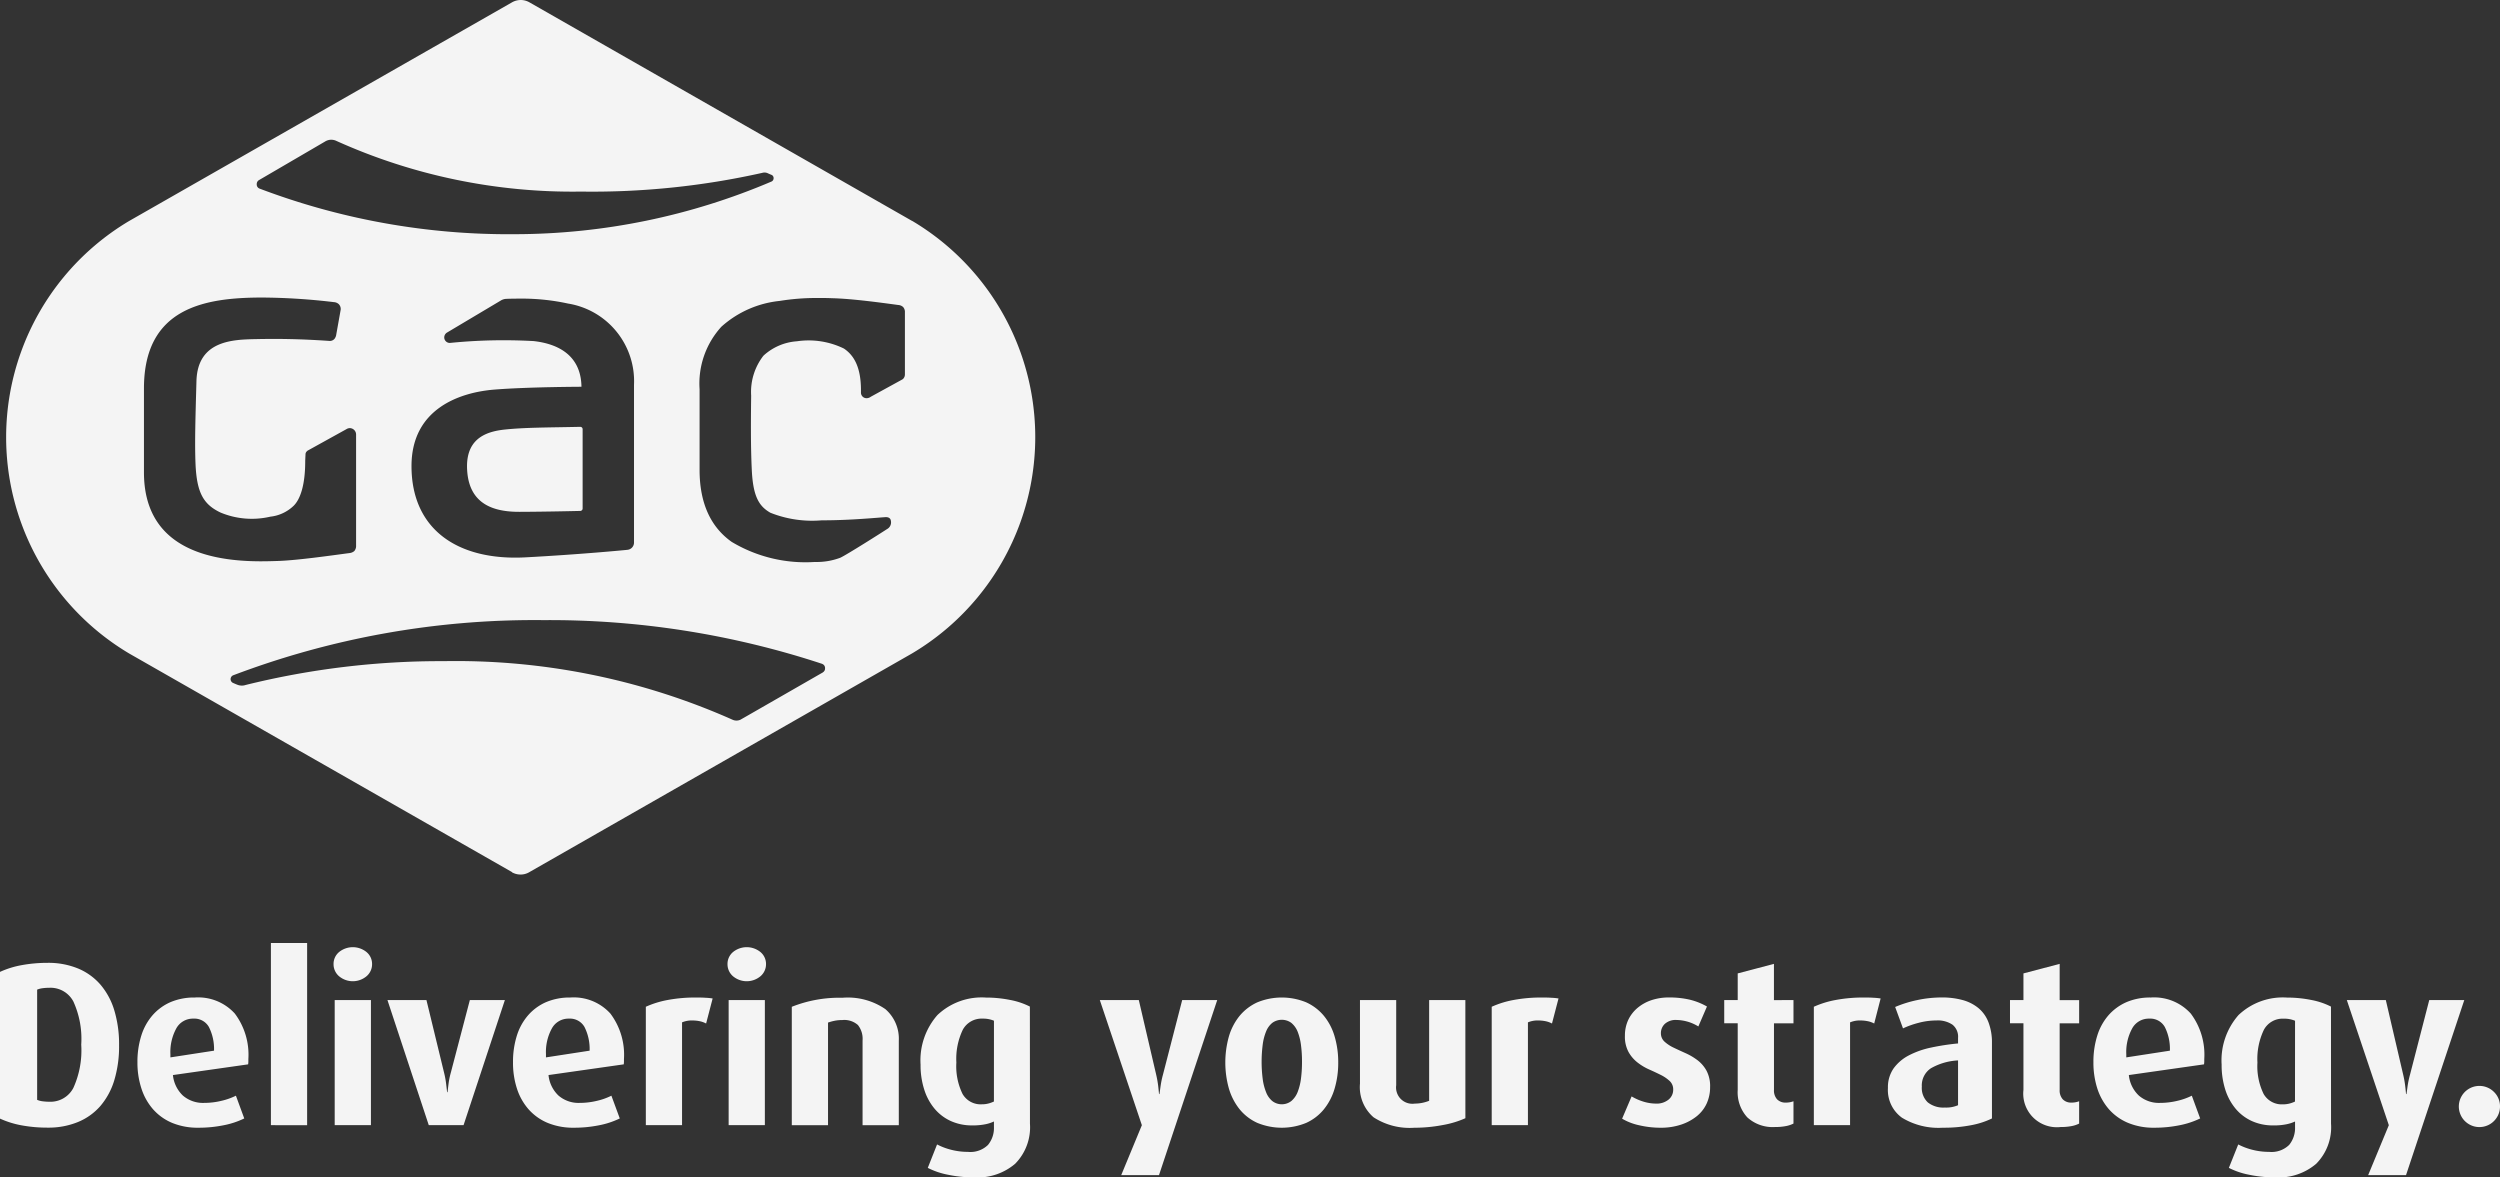 <svg xmlns="http://www.w3.org/2000/svg" width="186.809" height="87.979" viewBox="0 0 186.809 87.979"><rect x="0" y="0" width="186.809" height="87.979" fill="#333333" stroke="none"/><g transform="translate(-186 -4718)"><g transform="translate(186 4718)"><g transform="translate(0 70.46)"><path d="M275.34,450.386a8.774,8.774,0,0,1-.355,2.6,5.326,5.326,0,0,1-1.042,1.934,4.47,4.47,0,0,1-1.682,1.2,5.814,5.814,0,0,1-2.265.417,10.6,10.6,0,0,1-1.9-.164,6.825,6.825,0,0,1-1.656-.512V444.9a6.777,6.777,0,0,1,1.656-.511,10.715,10.715,0,0,1,1.9-.166,5.835,5.835,0,0,1,2.265.417,4.487,4.487,0,0,1,1.682,1.205,5.316,5.316,0,0,1,1.042,1.934A8.768,8.768,0,0,1,275.34,450.386Zm-2.828-.052a6.725,6.725,0,0,0-.589-3.225,1.928,1.928,0,0,0-1.786-1.023,3.94,3.94,0,0,0-.511.033,1.543,1.543,0,0,0-.408.105v8.238a1.541,1.541,0,0,0,.408.107,4.168,4.168,0,0,0,.511.033,1.926,1.926,0,0,0,1.786-1.032A6.785,6.785,0,0,0,272.512,450.334Z" transform="translate(-266.442 -442.736)" fill="#f4f4f4"/><path d="M283.211,450.959v.19a1.968,1.968,0,0,1-.017.208l-5.62.8a2.44,2.44,0,0,0,.745,1.533,2.3,2.3,0,0,0,1.6.547,5.45,5.45,0,0,0,1.284-.156,4.85,4.85,0,0,0,1.077-.382l.624,1.7a6.22,6.22,0,0,1-1.551.511,9.348,9.348,0,0,1-1.864.182,5.014,5.014,0,0,1-1.98-.363,3.911,3.911,0,0,1-1.419-1.015,4.38,4.38,0,0,1-.868-1.545,6.182,6.182,0,0,1-.3-1.967,6.469,6.469,0,0,1,.287-1.986,4.237,4.237,0,0,1,.841-1.526,3.8,3.8,0,0,1,1.343-.982,4.5,4.5,0,0,1,1.813-.345,3.689,3.689,0,0,1,2.993,1.2A5.121,5.121,0,0,1,283.211,450.959Zm-2.566-.624a3.648,3.648,0,0,0-.383-1.769,1.244,1.244,0,0,0-1.161-.625,1.409,1.409,0,0,0-1.275.729,3.681,3.681,0,0,0-.441,1.924v.243Z" transform="translate(-264.652 -442.285)" fill="#f4f4f4"/><path d="M283.157,456.612V443h2.706v13.616Z" transform="translate(-262.914 -442.996)" fill="#f4f4f4"/><path d="M289.9,444.52a1.173,1.173,0,0,1-.418.912,1.6,1.6,0,0,1-2.046,0,1.179,1.179,0,0,1-.415-.912,1.154,1.154,0,0,1,.415-.9,1.626,1.626,0,0,1,2.046,0A1.149,1.149,0,0,1,289.9,444.52Zm-2.793,12.037v-9.348h2.707v9.348Z" transform="translate(-262.097 -442.941)" fill="#f4f4f4"/><path d="M296.035,455.868h-2.6l-3.088-9.348h2.914l1.318,5.428a6.683,6.683,0,0,1,.156.85c.035.289.058.492.07.609h.035c.012-.117.033-.316.069-.6a5.87,5.87,0,0,1,.173-.86l1.423-5.428h2.618Z" transform="translate(-261.396 -442.252)" fill="#f4f4f4"/><path d="M306.385,450.959v.19a1.964,1.964,0,0,1-.017.208l-5.621.8a2.435,2.435,0,0,0,.746,1.533,2.292,2.292,0,0,0,1.595.547,5.473,5.473,0,0,0,1.284-.156,4.781,4.781,0,0,0,1.074-.382l.626,1.7a6.22,6.22,0,0,1-1.551.511,9.355,9.355,0,0,1-1.866.182,5,5,0,0,1-1.978-.363,3.92,3.92,0,0,1-1.422-1.015,4.378,4.378,0,0,1-.867-1.545,6.218,6.218,0,0,1-.294-1.967,6.508,6.508,0,0,1,.286-1.986,4.258,4.258,0,0,1,.842-1.526,3.787,3.787,0,0,1,1.343-.982,4.5,4.5,0,0,1,1.813-.345,3.69,3.69,0,0,1,2.993,1.2A5.12,5.12,0,0,1,306.385,450.959Zm-2.566-.624a3.662,3.662,0,0,0-.383-1.769,1.246,1.246,0,0,0-1.163-.625,1.407,1.407,0,0,0-1.274.729,3.657,3.657,0,0,0-.442,1.924v.243Z" transform="translate(-259.76 -442.285)" fill="#f4f4f4"/><path d="M310.794,448.306a1.73,1.73,0,0,0-.483-.174,2.644,2.644,0,0,0-.5-.053,1.862,1.862,0,0,0-.815.141V455.9h-2.706v-8.846a7.042,7.042,0,0,1,1.6-.5,11.118,11.118,0,0,1,2.195-.19c.208,0,.425,0,.65.017a4.629,4.629,0,0,1,.547.053Z" transform="translate(-258.031 -442.285)" fill="#f4f4f4"/><path d="M314.207,444.52a1.177,1.177,0,0,1-.418.912,1.6,1.6,0,0,1-2.047,0,1.18,1.18,0,0,1-.413-.912,1.156,1.156,0,0,1,.413-.9,1.627,1.627,0,0,1,2.047,0A1.153,1.153,0,0,1,314.207,444.52Zm-2.793,12.037v-9.348h2.706v9.348Z" transform="translate(-256.967 -442.941)" fill="#f4f4f4"/><path d="M320.584,455.9v-6.33a1.653,1.653,0,0,0-.346-1.154,1.531,1.531,0,0,0-1.163-.372,2.877,2.877,0,0,0-.572.052,3.8,3.8,0,0,0-.5.137V455.9h-2.707v-8.846a9.61,9.61,0,0,1,3.782-.676,4.941,4.941,0,0,1,3.209.849,2.921,2.921,0,0,1,1.005,2.358V455.9Z" transform="translate(-256.13 -442.282)" fill="#f4f4f4"/><path d="M331.414,455.783a3.875,3.875,0,0,1-1.111,3.007,4.329,4.329,0,0,1-3.035,1.015,9.5,9.5,0,0,1-1.98-.2,5.674,5.674,0,0,1-1.509-.512l.694-1.752a4.743,4.743,0,0,0,1.058.4,5,5,0,0,0,1.249.156,1.88,1.88,0,0,0,1.5-.521,1.99,1.99,0,0,0,.443-1.337v-.413a2.843,2.843,0,0,1-.632.206,4.721,4.721,0,0,1-1,.087,3.8,3.8,0,0,1-1.577-.32,3.435,3.435,0,0,1-1.215-.913,4.158,4.158,0,0,1-.78-1.428,5.966,5.966,0,0,1-.279-1.883,5.126,5.126,0,0,1,1.258-3.7,4.8,4.8,0,0,1,3.633-1.308,9.072,9.072,0,0,1,1.777.173,5.469,5.469,0,0,1,1.5.5Zm-2.69-7.686a2.061,2.061,0,0,0-.849-.156,1.594,1.594,0,0,0-1.485.841,5.038,5.038,0,0,0-.475,2.438,4.71,4.71,0,0,0,.459,2.342,1.555,1.555,0,0,0,1.447.78,1.865,1.865,0,0,0,.5-.062,2.157,2.157,0,0,0,.4-.147Z" transform="translate(-254.452 -442.285)" fill="#f4f4f4"/><path d="M338.723,459.6H335.9l1.542-3.73L334.3,446.52h2.914l1.3,5.584a7.987,7.987,0,0,1,.147.826c.028.248.05.452.062.614h.035c.021-.151.05-.352.085-.608a6.832,6.832,0,0,1,.173-.832l1.44-5.584h2.618Z" transform="translate(-252.118 -442.252)" fill="#f4f4f4"/><path d="M350.479,451.219a6.728,6.728,0,0,1-.27,1.95,4.423,4.423,0,0,1-.8,1.545,3.632,3.632,0,0,1-1.318,1.015,4.79,4.79,0,0,1-3.66,0,3.64,3.64,0,0,1-1.32-1.015,4.487,4.487,0,0,1-.8-1.545,7.208,7.208,0,0,1,0-3.9,4.386,4.386,0,0,1,.8-1.536,3.718,3.718,0,0,1,1.32-1.008,4.806,4.806,0,0,1,3.66,0,3.709,3.709,0,0,1,1.318,1.008,4.325,4.325,0,0,1,.8,1.536A6.749,6.749,0,0,1,350.479,451.219Zm-2.707-.053a9.469,9.469,0,0,0-.077-1.257,4.1,4.1,0,0,0-.251-1,1.655,1.655,0,0,0-.469-.65,1.207,1.207,0,0,0-1.424,0,1.57,1.57,0,0,0-.465.65,3.883,3.883,0,0,0-.253,1,10.1,10.1,0,0,0,0,2.517,3.983,3.983,0,0,0,.253,1.005,1.615,1.615,0,0,0,.465.667,1.163,1.163,0,0,0,1.424,0,1.7,1.7,0,0,0,.469-.667,4.2,4.2,0,0,0,.251-1.005A9.519,9.519,0,0,0,347.772,451.166Z" transform="translate(-250.482 -442.285)" fill="#f4f4f4"/><path d="M358.228,455.349a7.2,7.2,0,0,1-1.7.512,11.316,11.316,0,0,1-2.117.2,4.952,4.952,0,0,1-3.045-.781,2.971,2.971,0,0,1-1.015-2.514V446.52h2.707v6.367a1.219,1.219,0,0,0,1.388,1.37,2.81,2.81,0,0,0,.58-.061,2.954,2.954,0,0,0,.494-.148V446.52h2.706Z" transform="translate(-248.729 -442.252)" fill="#f4f4f4"/><path d="M362.984,448.306a1.738,1.738,0,0,0-.484-.174,2.644,2.644,0,0,0-.5-.053,1.853,1.853,0,0,0-.814.141V455.9h-2.706v-8.846a7.022,7.022,0,0,1,1.6-.5,11.1,11.1,0,0,1,2.195-.19c.206,0,.424,0,.65.017a4.631,4.631,0,0,1,.547.053Z" transform="translate(-247.014 -442.285)" fill="#f4f4f4"/><path d="M373.1,453.058a2.948,2.948,0,0,1-.251,1.216,2.639,2.639,0,0,1-.738.952,3.721,3.721,0,0,1-1.171.632,4.731,4.731,0,0,1-1.536.235,7.017,7.017,0,0,1-1.594-.182,4.254,4.254,0,0,1-1.285-.494l.71-1.664a4.046,4.046,0,0,0,.94.407,3.273,3.273,0,0,0,.882.13,1.4,1.4,0,0,0,.94-.3.94.94,0,0,0,.345-.745.843.843,0,0,0-.27-.65,2.8,2.8,0,0,0-.667-.452c-.266-.133-.553-.268-.868-.407a4.083,4.083,0,0,1-.865-.521,2.6,2.6,0,0,1-.667-.781,2.4,2.4,0,0,1-.27-1.212,2.75,2.75,0,0,1,.251-1.19,2.67,2.67,0,0,1,.7-.9,3.193,3.193,0,0,1,1.039-.573,4.05,4.05,0,0,1,1.278-.2,6.77,6.77,0,0,1,1.567.163,4.967,4.967,0,0,1,1.295.513l-.643,1.49a3.223,3.223,0,0,0-1.63-.484,1.206,1.206,0,0,0-.868.286.944.944,0,0,0-.3.7.837.837,0,0,0,.27.633,2.747,2.747,0,0,0,.685.451c.279.134.573.269.884.409a4.5,4.5,0,0,1,.885.52,2.5,2.5,0,0,1,.683.79A2.454,2.454,0,0,1,373.1,453.058Z" transform="translate(-245.315 -442.285)" fill="#f4f4f4"/><path d="M378,456.221a2.1,2.1,0,0,1-.573.189,4.024,4.024,0,0,1-.8.068,2.808,2.808,0,0,1-2.075-.718,2.777,2.777,0,0,1-.719-2.055v-4.979h-1.008v-1.734h1.008V445l2.707-.712v2.707H378v1.734h-1.457V453.7a.982.982,0,0,0,.234.711.865.865,0,0,0,.65.243,1.585,1.585,0,0,0,.573-.1Z" transform="translate(-243.985 -442.724)" fill="#f4f4f4"/><path d="M382.865,448.306a1.754,1.754,0,0,0-.487-.174,2.63,2.63,0,0,0-.5-.053,1.865,1.865,0,0,0-.816.141V455.9h-2.707v-8.846a7.052,7.052,0,0,1,1.6-.5,11.118,11.118,0,0,1,2.195-.19c.208,0,.426,0,.65.017a4.527,4.527,0,0,1,.546.053Z" transform="translate(-242.818 -442.285)" fill="#f4f4f4"/><path d="M390.7,455.4a6.089,6.089,0,0,1-1.536.5,10.564,10.564,0,0,1-2.127.191,5.239,5.239,0,0,1-3.06-.746,2.543,2.543,0,0,1-1.05-2.221,2.463,2.463,0,0,1,.417-1.456,3.248,3.248,0,0,1,1.128-.971,6.416,6.416,0,0,1,1.665-.591,17.611,17.611,0,0,1,2.03-.311v-.415a1.146,1.146,0,0,0-.419-.988,1.954,1.954,0,0,0-1.194-.315,5.266,5.266,0,0,0-1.33.176,6.537,6.537,0,0,0-1.171.417l-.586-1.6a8.673,8.673,0,0,1,1.63-.511,8.786,8.786,0,0,1,1.854-.2,5.768,5.768,0,0,1,1.544.19,3.166,3.166,0,0,1,1.19.6,2.563,2.563,0,0,1,.752,1.057,4.219,4.219,0,0,1,.263,1.568Zm-2.534-4.337a4.54,4.54,0,0,0-2.03.589,1.535,1.535,0,0,0-.676,1.371,1.483,1.483,0,0,0,.44,1.171,1.869,1.869,0,0,0,1.278.391,2.275,2.275,0,0,0,.988-.174Z" transform="translate(-241.854 -442.285)" fill="#f4f4f4"/><path d="M395.624,456.221a2.055,2.055,0,0,1-.57.189,4.058,4.058,0,0,1-.8.068,2.511,2.511,0,0,1-2.792-2.773v-4.979h-1.005v-1.734h1.005V445l2.706-.712v2.707h1.456v1.734h-1.456V453.7a.983.983,0,0,0,.235.711.861.861,0,0,0,.65.243,1.571,1.571,0,0,0,.57-.1Z" transform="translate(-240.263 -442.724)" fill="#f4f4f4"/><path d="M403.889,450.959v.19a2.04,2.04,0,0,1-.018.208l-5.618.8A2.434,2.434,0,0,0,399,453.69a2.3,2.3,0,0,0,1.6.547,5.5,5.5,0,0,0,1.284-.156,4.825,4.825,0,0,0,1.074-.382l.624,1.7a6.253,6.253,0,0,1-1.551.511,9.355,9.355,0,0,1-1.866.182,4.99,4.99,0,0,1-1.975-.363,3.925,3.925,0,0,1-1.423-1.015,4.437,4.437,0,0,1-.868-1.545,6.323,6.323,0,0,1-.293-1.967,6.471,6.471,0,0,1,.286-1.986,4.235,4.235,0,0,1,.839-1.526,3.821,3.821,0,0,1,1.347-.982,4.477,4.477,0,0,1,1.812-.345,3.683,3.683,0,0,1,2.991,1.2A5.12,5.12,0,0,1,403.889,450.959Zm-2.569-.624a3.623,3.623,0,0,0-.38-1.769,1.244,1.244,0,0,0-1.161-.625,1.406,1.406,0,0,0-1.275.729,3.669,3.669,0,0,0-.442,1.924v.243Z" transform="translate(-239.178 -442.285)" fill="#f4f4f4"/><path d="M411.689,455.783a3.875,3.875,0,0,1-1.112,3.007,4.326,4.326,0,0,1-3.035,1.015,9.468,9.468,0,0,1-1.978-.2,5.659,5.659,0,0,1-1.509-.512l.7-1.752a4.731,4.731,0,0,0,1.057.4,4.991,4.991,0,0,0,1.249.156,1.887,1.887,0,0,0,1.5-.521A1.989,1.989,0,0,0,409,456.04v-.413a2.846,2.846,0,0,1-.635.206,4.675,4.675,0,0,1-1,.087,3.8,3.8,0,0,1-1.578-.32,3.435,3.435,0,0,1-1.215-.913,4.2,4.2,0,0,1-.781-1.428,6.037,6.037,0,0,1-.277-1.883,5.126,5.126,0,0,1,1.26-3.7,4.8,4.8,0,0,1,3.633-1.308,9.084,9.084,0,0,1,1.778.173,5.481,5.481,0,0,1,1.5.5ZM409,448.1a2.073,2.073,0,0,0-.849-.156,1.588,1.588,0,0,0-1.484.841,5.036,5.036,0,0,0-.477,2.438,4.722,4.722,0,0,0,.46,2.342,1.557,1.557,0,0,0,1.446.78,1.847,1.847,0,0,0,.5-.062,2.076,2.076,0,0,0,.4-.147Z" transform="translate(-237.506 -442.285)" fill="#f4f4f4"/><path d="M415.663,459.6h-2.829l1.544-3.73-3.139-9.348h2.914l1.3,5.584a7.389,7.389,0,0,1,.147.826c.03.248.05.452.064.614h.033c.021-.151.052-.352.085-.608a6.871,6.871,0,0,1,.176-.832l1.44-5.584h2.618Z" transform="translate(-235.876 -442.252)" fill="#f4f4f4"/><path d="M421.228,453.363a1.538,1.538,0,1,1-.449-1.094A1.485,1.485,0,0,1,421.228,453.363Z" transform="translate(-234.419 -441.134)" fill="#f4f4f4"/></g><g transform="translate(0.453 0)"><path d="M334.511,401.322l-28.6-16.338h0a1.319,1.319,0,0,0-.641-.167,1.338,1.338,0,0,0-.66.182l-28.584,16.323a18.8,18.8,0,0,0,0,32.333l28.6,16.33-.007.013a1.314,1.314,0,0,0,.648.168,1.284,1.284,0,0,0,.685-.2l28.565-16.324a18.791,18.791,0,0,0,0-32.323Zm-48.819-3.033s4.728-2.758,4.967-2.9a.876.876,0,0,1,.85-.038,42.912,42.912,0,0,0,18.275,3.782,58.16,58.16,0,0,0,13.542-1.4.572.572,0,0,1,.378.017c.111.046.111.056.327.14a.265.265,0,0,1,.139.245.274.274,0,0,1-.147.243,49.08,49.08,0,0,1-19.138,3.939,52.509,52.509,0,0,1-19.147-3.415v0a.327.327,0,0,1-.191-.314A.35.35,0,0,1,285.692,398.289Zm20.563,12.016a40.324,40.324,0,0,0-6.213.131c-.024,0-.047.006-.071.006a.413.413,0,0,1-.413-.413.429.429,0,0,1,.195-.354l4.05-2.412a.842.842,0,0,1,.408-.115c.212-.011.722-.018,1.182-.018a16.2,16.2,0,0,1,3.421.371,5.875,5.875,0,0,1,4.924,6.08v11.782a.54.54,0,0,1-.472.536l-.149.016s-3.413.333-7.5.55c-4.964.263-8.505-2.014-8.505-6.823,0-4.3,3.63-5.51,6.2-5.714,2.518-.2,6.5-.211,6.5-.211C309.775,411.113,307.679,410.468,306.255,410.306Zm-29.135,9.809v-6.272c0-6.024,4.512-6.792,8.848-6.792a47.445,47.445,0,0,1,5.352.344.576.576,0,0,1,.362.155.515.515,0,0,1,.138.411l-.328,1.84a.672.672,0,0,1-.13.331.453.453,0,0,1-.368.162c-2.15-.147-3.809-.172-5.5-.136s-4.366.075-4.451,3.131c-.084,3.016-.132,4.661-.07,6.186.091,2.2.613,3.043,1.868,3.642a6.078,6.078,0,0,0,3.724.308,2.971,2.971,0,0,0,1.726-.8c.509-.484.884-1.57.879-3.373l.022-.48a.309.309,0,0,1,.132-.256l0-.011,2.922-1.617a.5.5,0,0,1,.254-.08.48.48,0,0,1,.471.466l0,.022v8.285a.589.589,0,0,1-.134.415.674.674,0,0,1-.367.151c-1.237.161-3.994.563-5.483.593-.34.01-.706.021-1.119.021C281.932,426.761,277.12,425.737,277.12,420.114Zm50.752,14.936s-6.08,3.493-6.18,3.546a.705.705,0,0,1-.578.007,50.857,50.857,0,0,0-21.582-4.382A60.615,60.615,0,0,0,284.722,436a.9.9,0,0,1-.577,0c-.105-.035-.377-.156-.377-.156a.311.311,0,0,1,.012-.564,63.469,63.469,0,0,1,23.18-4.125,65.078,65.078,0,0,1,20.847,3.27l.007.008a.323.323,0,0,1,.2.319.332.332,0,0,1-.155.3Zm5.972-21.92-.045.035-2.37,1.3a.517.517,0,0,1-.3.107.415.415,0,0,1-.432-.436v-.16c0-1.74-.532-2.616-1.274-3.114a6.015,6.015,0,0,0-3.513-.543,4.11,4.11,0,0,0-2.5,1.077,4.41,4.41,0,0,0-.918,2.982c-.019,1.629-.041,3.722.047,5.547.093,1.952.513,2.708,1.392,3.207a8.437,8.437,0,0,0,3.832.566l.021,0c1.719,0,3.307-.125,4.511-.222l.182-.013c.251-.024.434.058.458.283a.565.565,0,0,1-.292.608c-.229.155-3.033,1.935-3.492,2.14a4.993,4.993,0,0,1-1.9.315,10.717,10.717,0,0,1-6.213-1.5c-1.533-1.084-2.4-2.838-2.4-5.385V413.9a6.3,6.3,0,0,1,1.629-4.669,7.685,7.685,0,0,1,4.365-1.929,17.137,17.137,0,0,1,2.762-.218c.414,0,.785,0,1.125.016,1.531.033,3.763.346,4.959.506a.6.6,0,0,1,.367.151.55.55,0,0,1,.136.407l0,4.631A.474.474,0,0,1,333.844,413.131Z" transform="translate(-266.816 -384.817)" fill="#f4f4f4"/><path d="M295.278,414.554c.214,2.379,1.961,2.959,3.913,2.95,2.035-.007,4.545-.069,4.545-.069a.182.182,0,0,0,.159-.184v-5.922a.175.175,0,0,0-.176-.176c-2.455.052-4.1.045-5.618.2C296.628,411.505,295.054,412.066,295.278,414.554Z" transform="translate(-260.812 -379.258)" fill="#f4f4f4"/></g></g></g></svg>